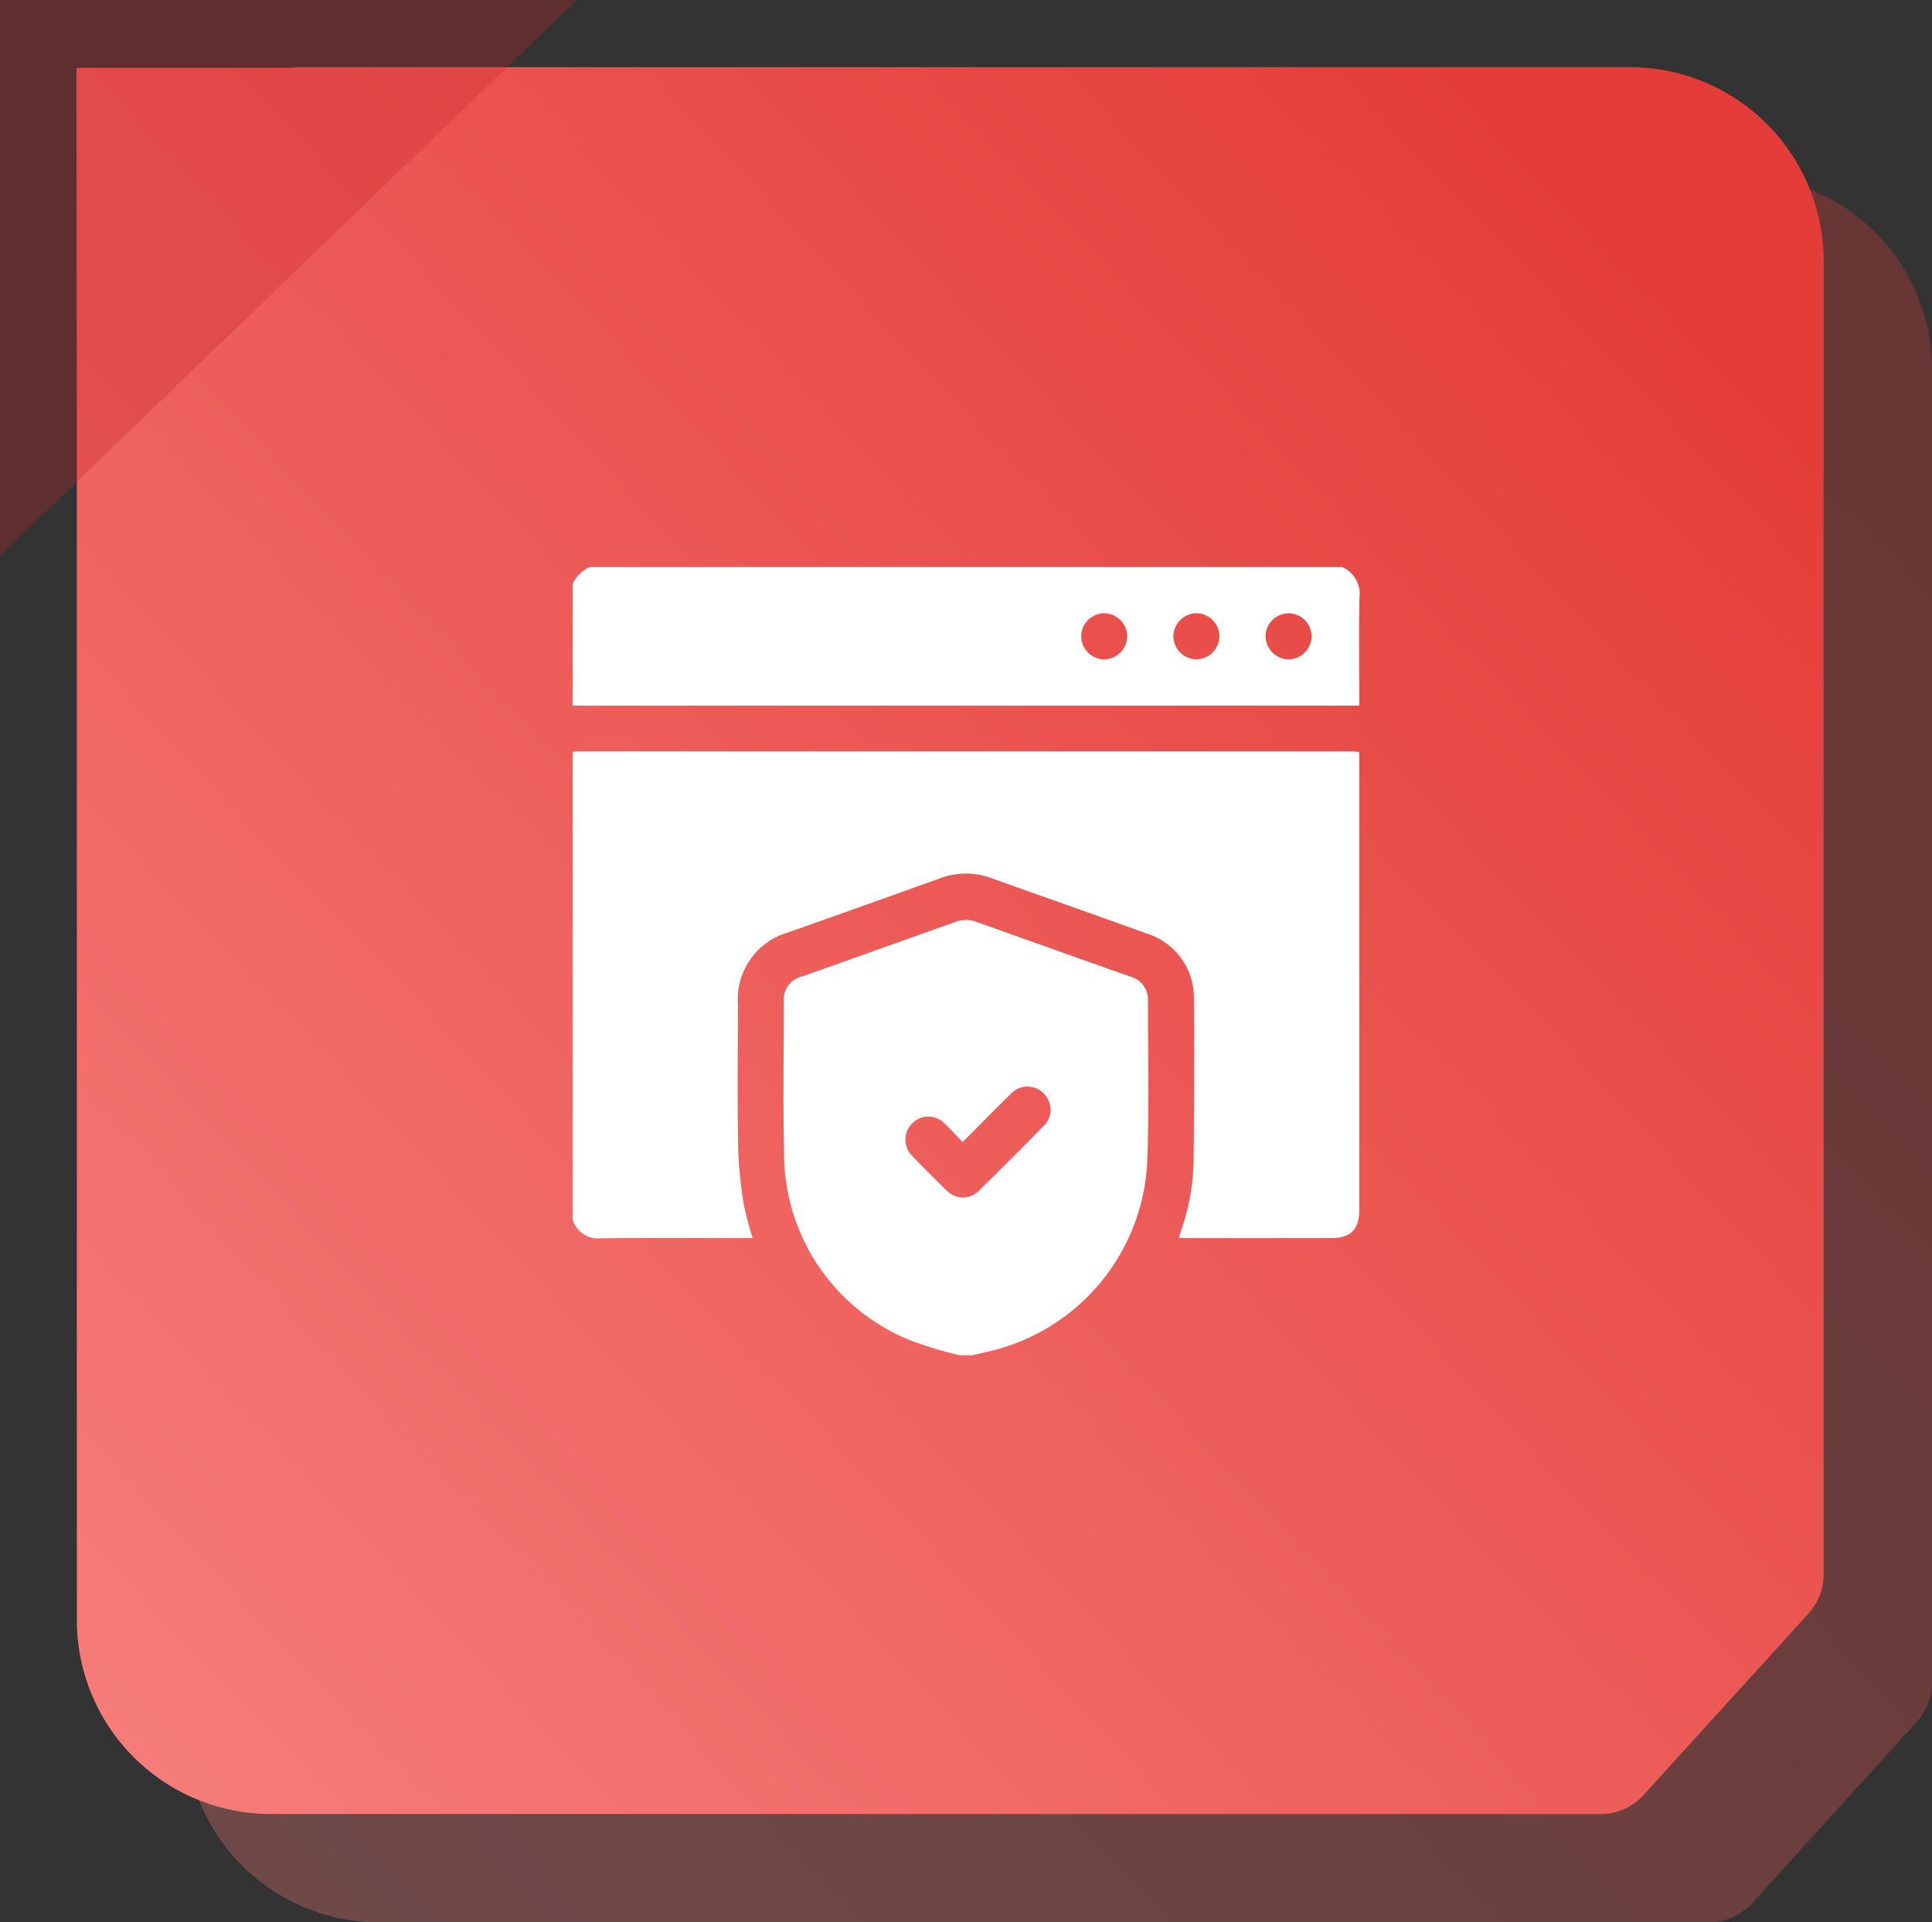 <svg xmlns="http://www.w3.org/2000/svg" xmlns:xlink="http://www.w3.org/1999/xlink" width="80.152" height="79.749" viewBox="0 0 80.152 79.749">
  <rect x="0" y="0" width="80.152" height="79.749" fill="#333333" stroke="none"/>
  <defs>
    <linearGradient id="linear-gradient" x1="0.93" y1="0.123" x2="-0.149" y2="1.14" gradientUnits="objectBoundingBox">
      <stop offset="0" stop-color="#e43c38"/>
      <stop offset="1" stop-color="#f98987"/>
    </linearGradient>
  </defs>
  <g id="Group_14432" data-name="Group 14432" transform="translate(-168.999 -1910.801)">
    <g id="Group_14146" data-name="Group 14146" transform="translate(-809.455 522.349)">
      <path id="Path_14922" data-name="Path 14922" d="M286.969,285.046v54.477a2.422,2.422,0,0,1-.629,1.629l-6.833,7.524a2.422,2.422,0,0,1-1.793.794H222.546a8.046,8.046,0,0,1-8.046-8.046V286.947a2.422,2.422,0,0,1,.629-1.629l6.833-7.524a2.422,2.422,0,0,1,1.793-.794h55.168A8.046,8.046,0,0,1,286.969,285.046Z" transform="translate(771.637 1118.731)" opacity="0.3" fill="url(#linear-gradient)"/>
      <path id="Union_11" data-name="Union 11" d="M8.062,72.47A8.05,8.05,0,0,1,.016,64.421V14.788L0,.027H8.911A2.425,2.425,0,0,1,9.27,0H64.441a8.046,8.046,0,0,1,8.044,8.045V62.523a2.428,2.428,0,0,1-.627,1.629l-6.836,7.521a2.411,2.411,0,0,1-1.791.8Z" transform="translate(981.626 1391.237)" stroke="rgba(0,0,0,0)" stroke-miterlimit="10" stroke-width="1" fill="url(#linear-gradient)"/>
      <path id="Path_14923" data-name="Path 14923" d="M-16006,488.85V465.792h23.925Z" transform="translate(16984.455 922.659)" fill="#c42728" opacity="0.3"/>
    </g>
    <g id="Group_14154" data-name="Group 14154" transform="translate(1718.754 1613.326)">
      <path id="Path_14943" data-name="Path 14943" d="M-1526,430.245V410.831c.085-.005.169-.015.254-.015h32.059c.1,0,.2.011.322.019,0,.134,0,.239,0,.344q0,9.34,0,18.679c0,.785-.364,1.146-1.153,1.147h-6.328c.041-.146.064-.247.1-.345a9.192,9.192,0,0,0,.51-2.813c.019-2.256.032-4.513.012-6.769a2.785,2.785,0,0,0-1.957-2.708c-2.154-.778-4.316-1.535-6.473-2.306a3.035,3.035,0,0,0-2.117.021q-3.144,1.129-6.294,2.241a2.888,2.888,0,0,0-2.079,2.948c0,1.99-.022,3.981.01,5.971a18.027,18.027,0,0,0,.233,2.344,12.793,12.793,0,0,0,.375,1.417h-.363c-1.965,0-3.93-.011-5.9.007A1.122,1.122,0,0,1-1526,430.245Z" transform="translate(0 -82.167)" fill="#fff"/>
      <path id="Path_14944" data-name="Path 14944" d="M-1415.956,510.983a15.3,15.3,0,0,1-2.148-.659,8.352,8.352,0,0,1-5.14-7.847c-.052-2.041-.012-4.085-.009-6.128a.984.984,0,0,1,.783-1.089q3.161-1.124,6.32-2.252a1.262,1.262,0,0,1,.9,0q3.174,1.137,6.351,2.261a.983.983,0,0,1,.75.987c0,2.245.053,4.492-.032,6.734a8.48,8.48,0,0,1-6.431,7.8c-.276.068-.554.13-.831.194Zm.119-8.843c-.277-.286-.51-.549-.766-.788a.939.939,0,0,0-1.344.027.956.956,0,0,0,.007,1.326q.707.735,1.441,1.444a.932.932,0,0,0,1.345,0q1.351-1.331,2.681-2.684a.9.9,0,0,0,.245-.91.948.948,0,0,0-1.617-.413C-1414.505,500.79-1415.151,501.45-1415.838,502.14Z" transform="translate(-93.981 -157.284)" fill="#fff"/>
      <path id="Path_14945" data-name="Path 14945" d="M-1494.066,321a1.221,1.221,0,0,1,.71,1.286c-.029,1.361-.009,2.723-.009,4.085v.377H-1526V321.7a1.479,1.479,0,0,1,.7-.7Zm-9.885,3.83a.97.97,0,0,0,.96-.944.967.967,0,0,0-.934-.969.967.967,0,0,0-.976.959A.969.969,0,0,0-1503.951,324.83Zm4.785-.972a.966.966,0,0,0-.961-.942.967.967,0,0,0-.948.954.969.969,0,0,0,.977.959A.97.97,0,0,0-1499.167,323.858Zm1.915-.011a.971.971,0,0,0,.922.982.97.97,0,0,0,.988-.948.966.966,0,0,0-.938-.965A.968.968,0,0,0-1497.252,323.847Z" fill="#fff"/>
    </g>
  </g>
</svg>
